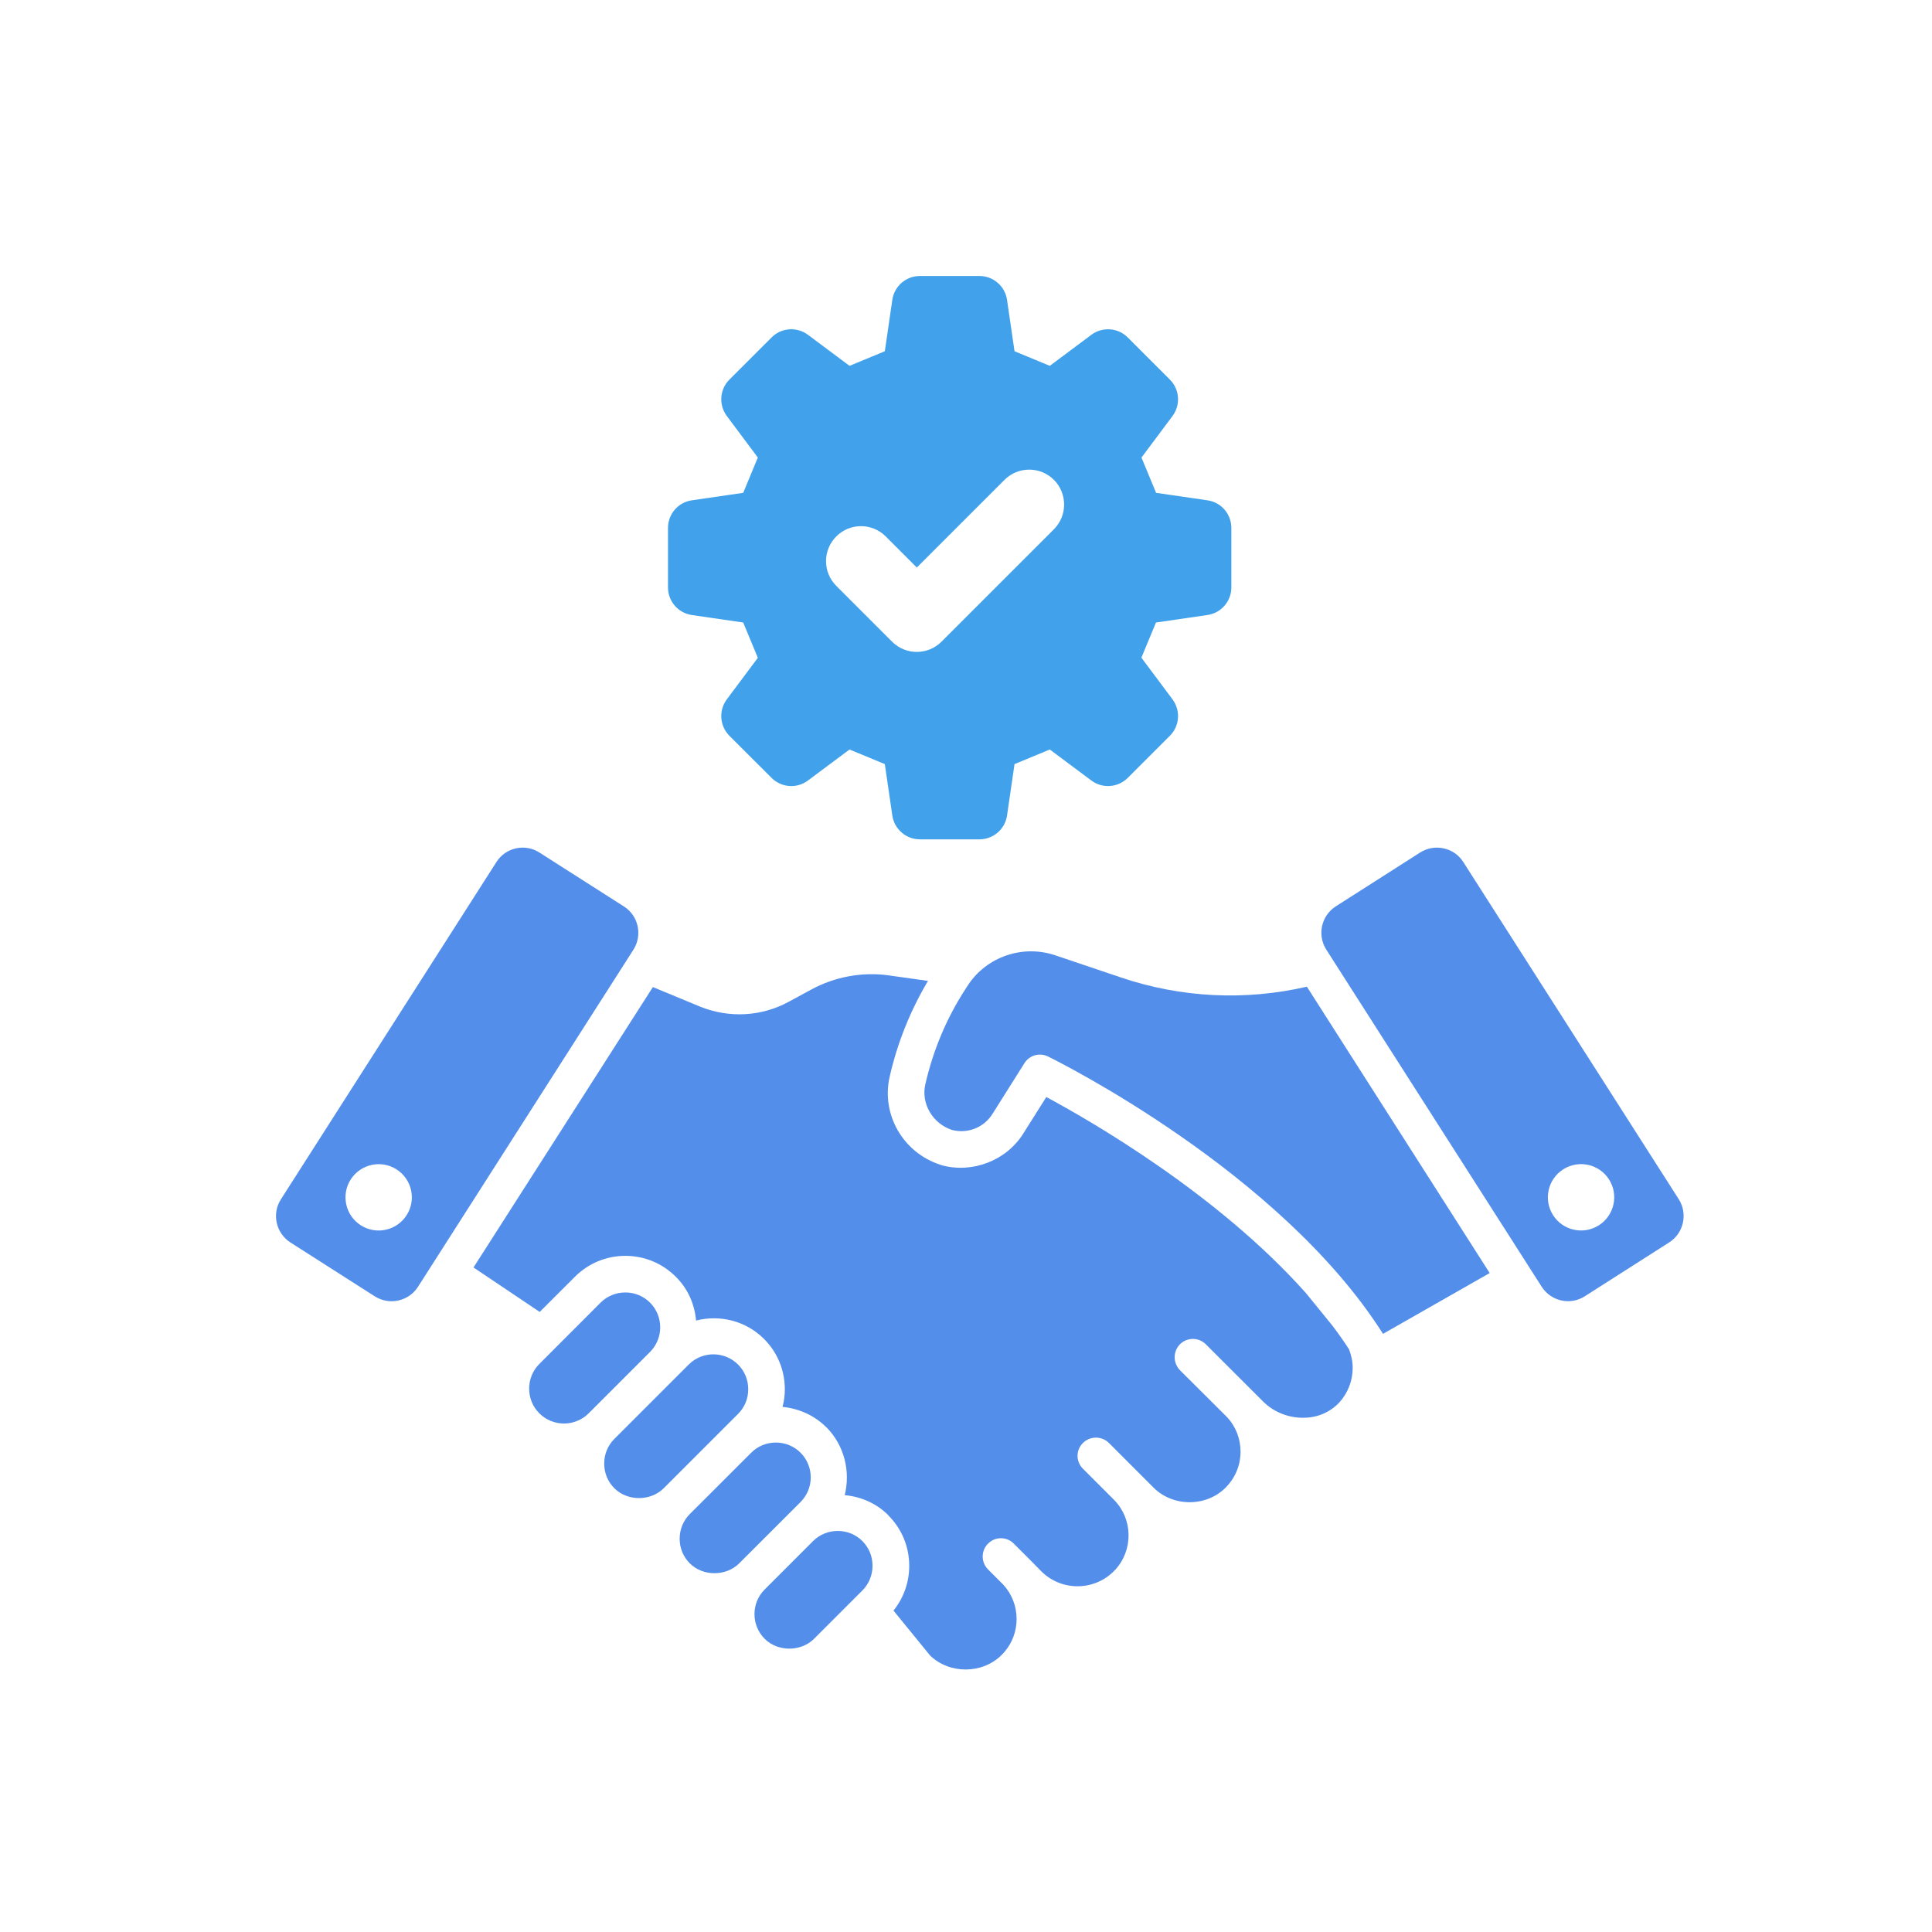 <svg width="70" height="70" viewBox="0 0 70 70" fill="none" xmlns="http://www.w3.org/2000/svg">
<path d="M43.748 18.127L41.887 17.856C41.654 17.292 41.591 17.142 41.358 16.578L42.483 15.072C42.782 14.669 42.742 14.108 42.387 13.753L40.86 12.226C40.506 11.871 39.945 11.831 39.543 12.13L38.036 13.255C37.472 13.02 37.321 12.959 36.758 12.726L36.487 10.865C36.415 10.368 35.989 10 35.488 10H33.329C32.827 10 32.402 10.367 32.33 10.865L32.059 12.726C31.496 12.959 31.345 13.02 30.78 13.255L29.273 12.13C28.871 11.831 28.31 11.87 27.956 12.226L26.428 13.753C26.074 14.107 26.034 14.668 26.333 15.071L27.458 16.578C27.224 17.142 27.162 17.292 26.928 17.856L25.068 18.127C24.571 18.198 24.203 18.624 24.203 19.126V21.285C24.203 21.787 24.571 22.212 25.068 22.284L26.928 22.555C27.162 23.118 27.224 23.269 27.458 23.834L26.333 25.34C26.034 25.742 26.074 26.304 26.428 26.659L27.956 28.185C28.311 28.539 28.872 28.581 29.273 28.28L30.78 27.156C31.343 27.389 31.495 27.451 32.059 27.685L32.33 29.546C32.402 30.041 32.827 30.411 33.329 30.411H35.488C35.989 30.411 36.415 30.043 36.487 29.546L36.758 27.685C37.321 27.451 37.472 27.389 38.036 27.156L39.543 28.28C39.944 28.58 40.505 28.539 40.86 28.185L42.387 26.659C42.742 26.304 42.782 25.742 42.483 25.34L41.355 23.829C41.588 23.267 41.65 23.117 41.883 22.555L43.749 22.283C44.246 22.211 44.614 21.785 44.614 21.284V19.124C44.613 18.624 44.245 18.198 43.748 18.127ZM38.184 19.178L34.112 23.249C33.864 23.497 33.54 23.62 33.217 23.62C32.893 23.62 32.569 23.497 32.322 23.249L30.3 21.227C29.805 20.732 29.805 19.93 30.3 19.435C30.795 18.94 31.596 18.94 32.091 19.435L33.218 20.563L36.395 17.386C36.891 16.891 37.693 16.894 38.186 17.386C38.678 17.881 38.678 18.683 38.184 19.178Z" fill="#41A2EB"/>
<path d="M48.28 48.036L47.318 46.852C44.09 43.227 39.454 40.577 37.91 39.747L37.08 41.063C36.467 42.049 35.241 42.524 34.116 42.218C34.097 42.212 34.068 42.199 34.05 42.194C32.711 41.75 31.923 40.373 32.235 39.009C32.517 37.77 32.987 36.61 33.623 35.54L32.216 35.342C31.249 35.203 30.238 35.39 29.385 35.858L28.597 36.285C27.592 36.839 26.408 36.898 25.351 36.466L23.655 35.763L17.156 45.923L19.555 47.534L20.83 46.26C21.317 45.773 21.966 45.502 22.658 45.502C23.349 45.502 23.998 45.772 24.486 46.26C24.92 46.687 25.165 47.246 25.22 47.846C26.073 47.629 27.017 47.846 27.684 48.514C28.171 49.001 28.436 49.65 28.436 50.342C28.436 50.559 28.407 50.77 28.352 50.974C28.953 51.035 29.506 51.281 29.932 51.707C29.939 51.707 29.938 51.707 29.938 51.707C30.6 52.375 30.817 53.319 30.606 54.172C31.2 54.226 31.761 54.473 32.186 54.899C32.186 54.899 32.186 54.899 32.186 54.905C32.673 55.392 32.943 56.041 32.943 56.733C32.943 57.334 32.739 57.9 32.372 58.355L33.701 59.984C34.405 60.664 35.601 60.658 36.292 59.961C36.642 59.613 36.833 59.15 36.833 58.657C36.833 58.187 36.659 57.749 36.347 57.412L35.799 56.864C35.54 56.605 35.54 56.184 35.799 55.927C36.058 55.668 36.473 55.668 36.73 55.927L37.289 56.485L37.733 56.936C38.454 57.652 39.627 57.652 40.348 56.936C40.361 56.917 40.378 56.906 40.396 56.888C41.064 56.172 41.058 55.042 40.36 54.339L39.236 53.214C38.977 52.955 38.977 52.54 39.236 52.283C39.495 52.024 39.914 52.024 40.173 52.276L41.796 53.9C42.499 54.604 43.708 54.604 44.405 53.9C44.755 53.551 44.947 53.089 44.947 52.596C44.947 52.122 44.772 51.676 44.447 51.334L42.752 49.645C42.626 49.512 42.56 49.344 42.56 49.175C42.56 49.007 42.627 48.832 42.752 48.706C43.011 48.447 43.43 48.447 43.689 48.706L45.764 50.779C46.154 51.17 46.702 51.38 47.249 51.368C47.755 51.362 48.205 51.158 48.53 50.81C48.837 50.467 49.01 50.029 49.01 49.565C49.01 49.331 48.962 49.102 48.878 48.887C48.689 48.596 48.491 48.314 48.28 48.036Z" fill="#538FEA"/>
<path d="M40.609 35.414L38.23 34.611C37.038 34.213 35.753 34.675 35.084 35.675L34.977 35.84C34.299 36.884 33.809 38.048 33.525 39.292C33.368 39.983 33.789 40.706 34.484 40.937C35.048 41.09 35.648 40.86 35.962 40.355L37.118 38.519C37.242 38.321 37.456 38.21 37.678 38.21C37.776 38.21 37.874 38.232 37.968 38.277C38.32 38.45 46.387 42.456 50.109 48.328L53.974 46.125L47.351 35.75C45.114 36.265 42.799 36.154 40.609 35.414Z" fill="#538FEA"/>
<path d="M31.247 55.837C31.01 55.6 30.693 55.469 30.353 55.469C30.013 55.469 29.696 55.6 29.457 55.837L27.706 57.589C27.213 58.082 27.213 58.883 27.706 59.378C28.18 59.852 29.019 59.852 29.493 59.378L31.245 57.626C31.482 57.389 31.613 57.071 31.613 56.732C31.615 56.392 31.484 56.076 31.247 55.837Z" fill="#538FEA"/>
<path d="M29.005 52.634C28.768 52.397 28.45 52.266 28.111 52.266C27.773 52.266 27.455 52.397 27.218 52.634L24.993 54.857C24.756 55.094 24.625 55.412 24.625 55.751C24.625 56.091 24.756 56.407 24.993 56.644C25.469 57.119 26.307 57.119 26.781 56.644L29.005 54.422C29.498 53.928 29.498 53.127 29.005 52.634Z" fill="#538FEA"/>
<path d="M27.11 50.334C27.11 49.994 26.979 49.677 26.742 49.44C26.496 49.194 26.171 49.07 25.847 49.07C25.524 49.07 25.199 49.194 24.953 49.44L22.259 52.134C22.022 52.371 21.891 52.689 21.891 53.028C21.891 53.368 22.022 53.685 22.259 53.922C22.733 54.396 23.571 54.398 24.048 53.922L26.742 51.228C26.981 50.991 27.11 50.674 27.11 50.334Z" fill="#538FEA"/>
<path d="M23.551 47.196C23.314 46.959 22.995 46.828 22.657 46.828C22.317 46.828 22 46.959 21.761 47.196L19.54 49.419C19.303 49.656 19.172 49.974 19.172 50.313C19.172 50.653 19.303 50.97 19.54 51.207C20.033 51.7 20.835 51.7 21.329 51.207L23.552 48.984C24.044 48.491 24.044 47.689 23.551 47.196Z" fill="#538FEA"/>
<path d="M22.605 32.842L19.544 30.889C19.021 30.552 18.318 30.708 17.987 31.232L10.178 43.453C9.841 43.975 9.997 44.679 10.521 45.016L13.58 46.969C13.839 47.131 14.139 47.186 14.434 47.119C14.728 47.053 14.981 46.879 15.143 46.626L22.953 34.405C23.285 33.876 23.133 33.179 22.605 32.842ZM14.733 44.028C14.376 44.588 13.632 44.752 13.073 44.395C12.513 44.038 12.35 43.294 12.707 42.735C13.064 42.177 13.808 42.011 14.367 42.369C14.927 42.726 15.09 43.47 14.733 44.028Z" fill="#538FEA"/>
<path d="M60.826 43.452L53.017 31.231C52.855 30.979 52.602 30.799 52.307 30.738C52.013 30.673 51.713 30.726 51.454 30.888L48.395 32.841C47.873 33.178 47.717 33.875 48.052 34.404L55.861 46.625C56.198 47.147 56.895 47.303 57.418 46.968L60.478 45.015C61.007 44.678 61.157 43.974 60.826 43.452ZM57.931 44.394C57.371 44.751 56.629 44.587 56.271 44.028C55.914 43.467 56.078 42.725 56.638 42.368C57.198 42.01 57.941 42.174 58.298 42.734C58.655 43.294 58.49 44.037 57.931 44.394Z" fill="#538FEA"/>
</svg>
